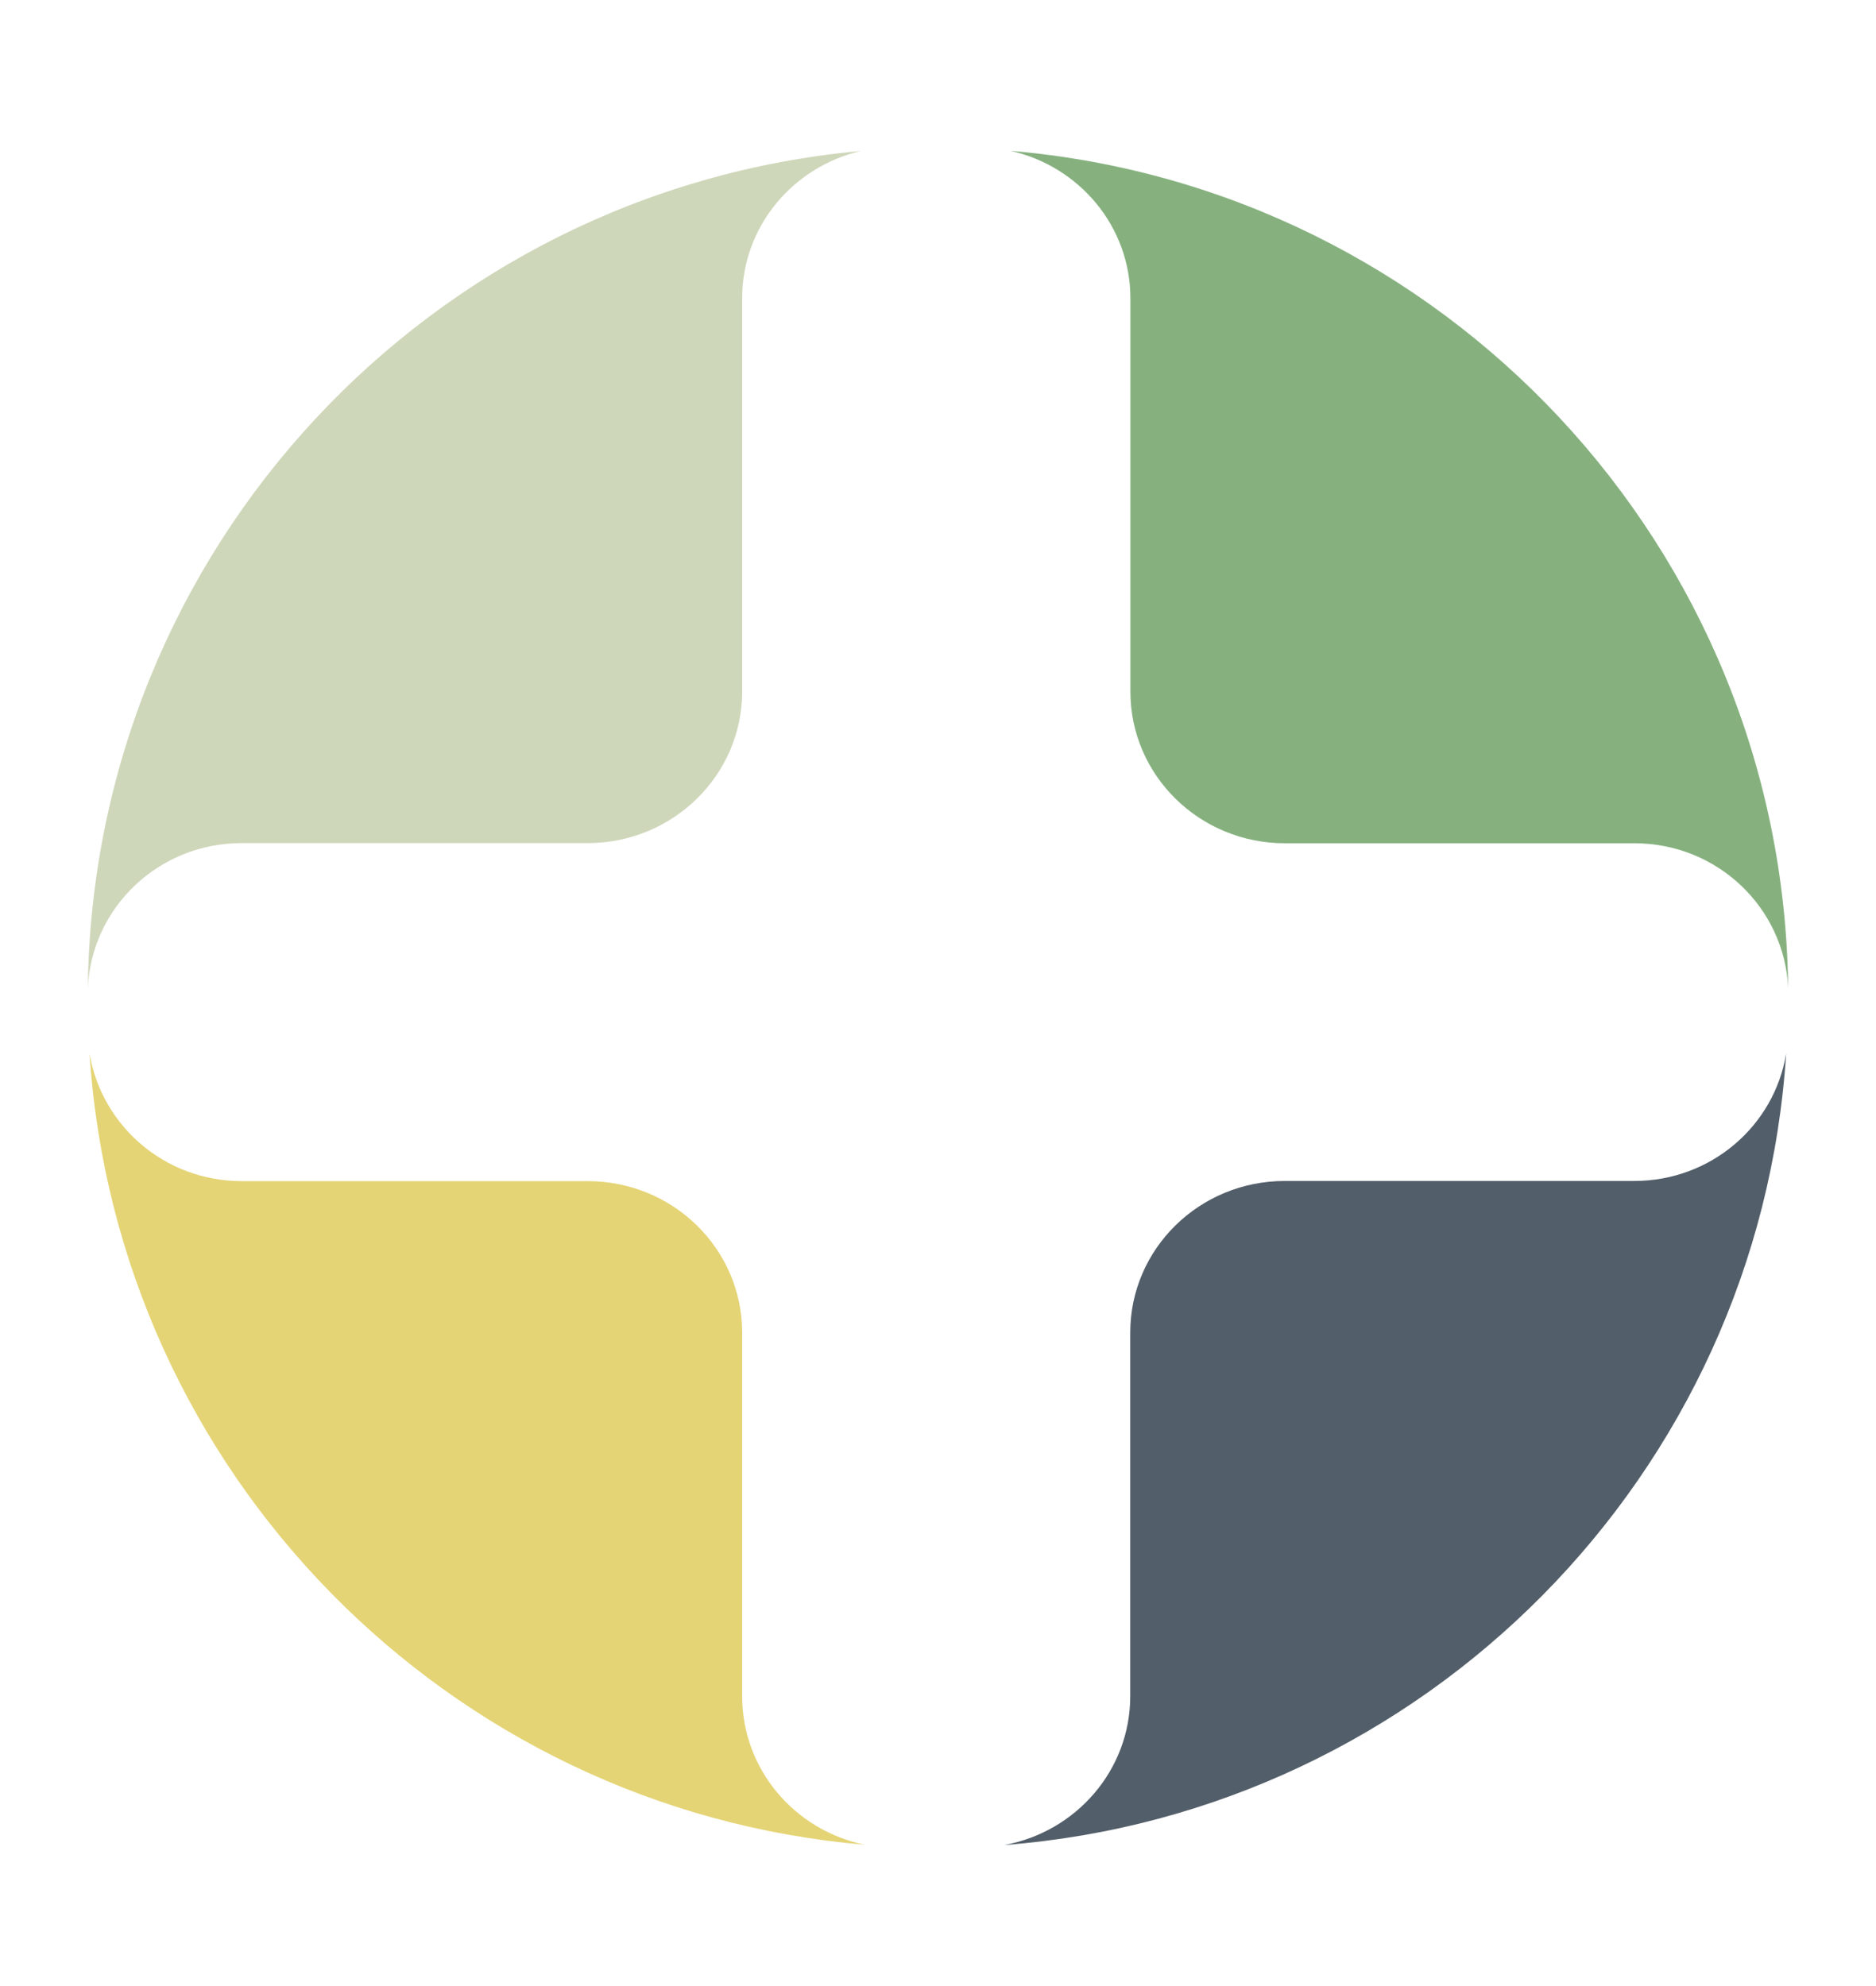 <svg xmlns="http://www.w3.org/2000/svg" id="uuid-747ca47f-abed-4738-8e0e-7e7e91b7584e" data-name="Layer 1" viewBox="0 0 120.47 127.56"><defs><style>      .uuid-9498a9b7-8eb4-4614-ac16-eb30729891ee {        fill: #525e69;      }      .uuid-9498a9b7-8eb4-4614-ac16-eb30729891ee, .uuid-893789f6-d4da-4faa-b36d-01cbb3efa2e2, .uuid-0634adc8-6fbb-4d7f-8d04-341be395567a, .uuid-b85b4f11-aa5f-46c1-8092-a2b155bbc087 {        stroke-width: 0px;      }      .uuid-893789f6-d4da-4faa-b36d-01cbb3efa2e2 {        fill: #86b17f;      }      .uuid-0634adc8-6fbb-4d7f-8d04-341be395567a {        fill: #cfd7ba;      }      .uuid-b85b4f11-aa5f-46c1-8092-a2b155bbc087 {        fill: #e4d475;      }    </style></defs><path class="uuid-b85b4f11-aa5f-46c1-8092-a2b155bbc087" d="M47.66,108.95v-23.35c0-5.39-4.44-9.74-9.92-9.74H15.52c-4.94,0-9-3.56-9.77-8.2,1.75,26.93,23,48.53,49.77,50.82-4.49-.93-7.86-4.84-7.86-9.53"></path><path class="uuid-0634adc8-6fbb-4d7f-8d04-341be395567a" d="M15.52,54.15h22.22c5.47,0,9.92-4.36,9.92-9.74v-25.26c0-4.6,3.25-8.42,7.6-9.45C27.65,12.2,5.96,35.26,5.64,63.45c.24-5.17,4.55-9.3,9.87-9.3"></path><path class="uuid-893789f6-d4da-4faa-b36d-01cbb3efa2e2" d="M72.59,19.16v25.26c0,5.38,4.44,9.74,9.92,9.74h22.45c5.32,0,9.63,4.13,9.87,9.3-.32-28.3-22.15-51.41-49.92-53.77,4.4,1,7.68,4.85,7.68,9.47"></path><path class="uuid-9498a9b7-8eb4-4614-ac16-eb30729891ee" d="M104.95,75.85h-22.45c-5.48,0-9.92,4.36-9.92,9.74v23.35c0,4.76-3.49,8.72-8.09,9.56,26.99-2.08,48.47-23.77,50.21-50.84-.75,4.64-4.82,8.19-9.76,8.19"></path></svg>